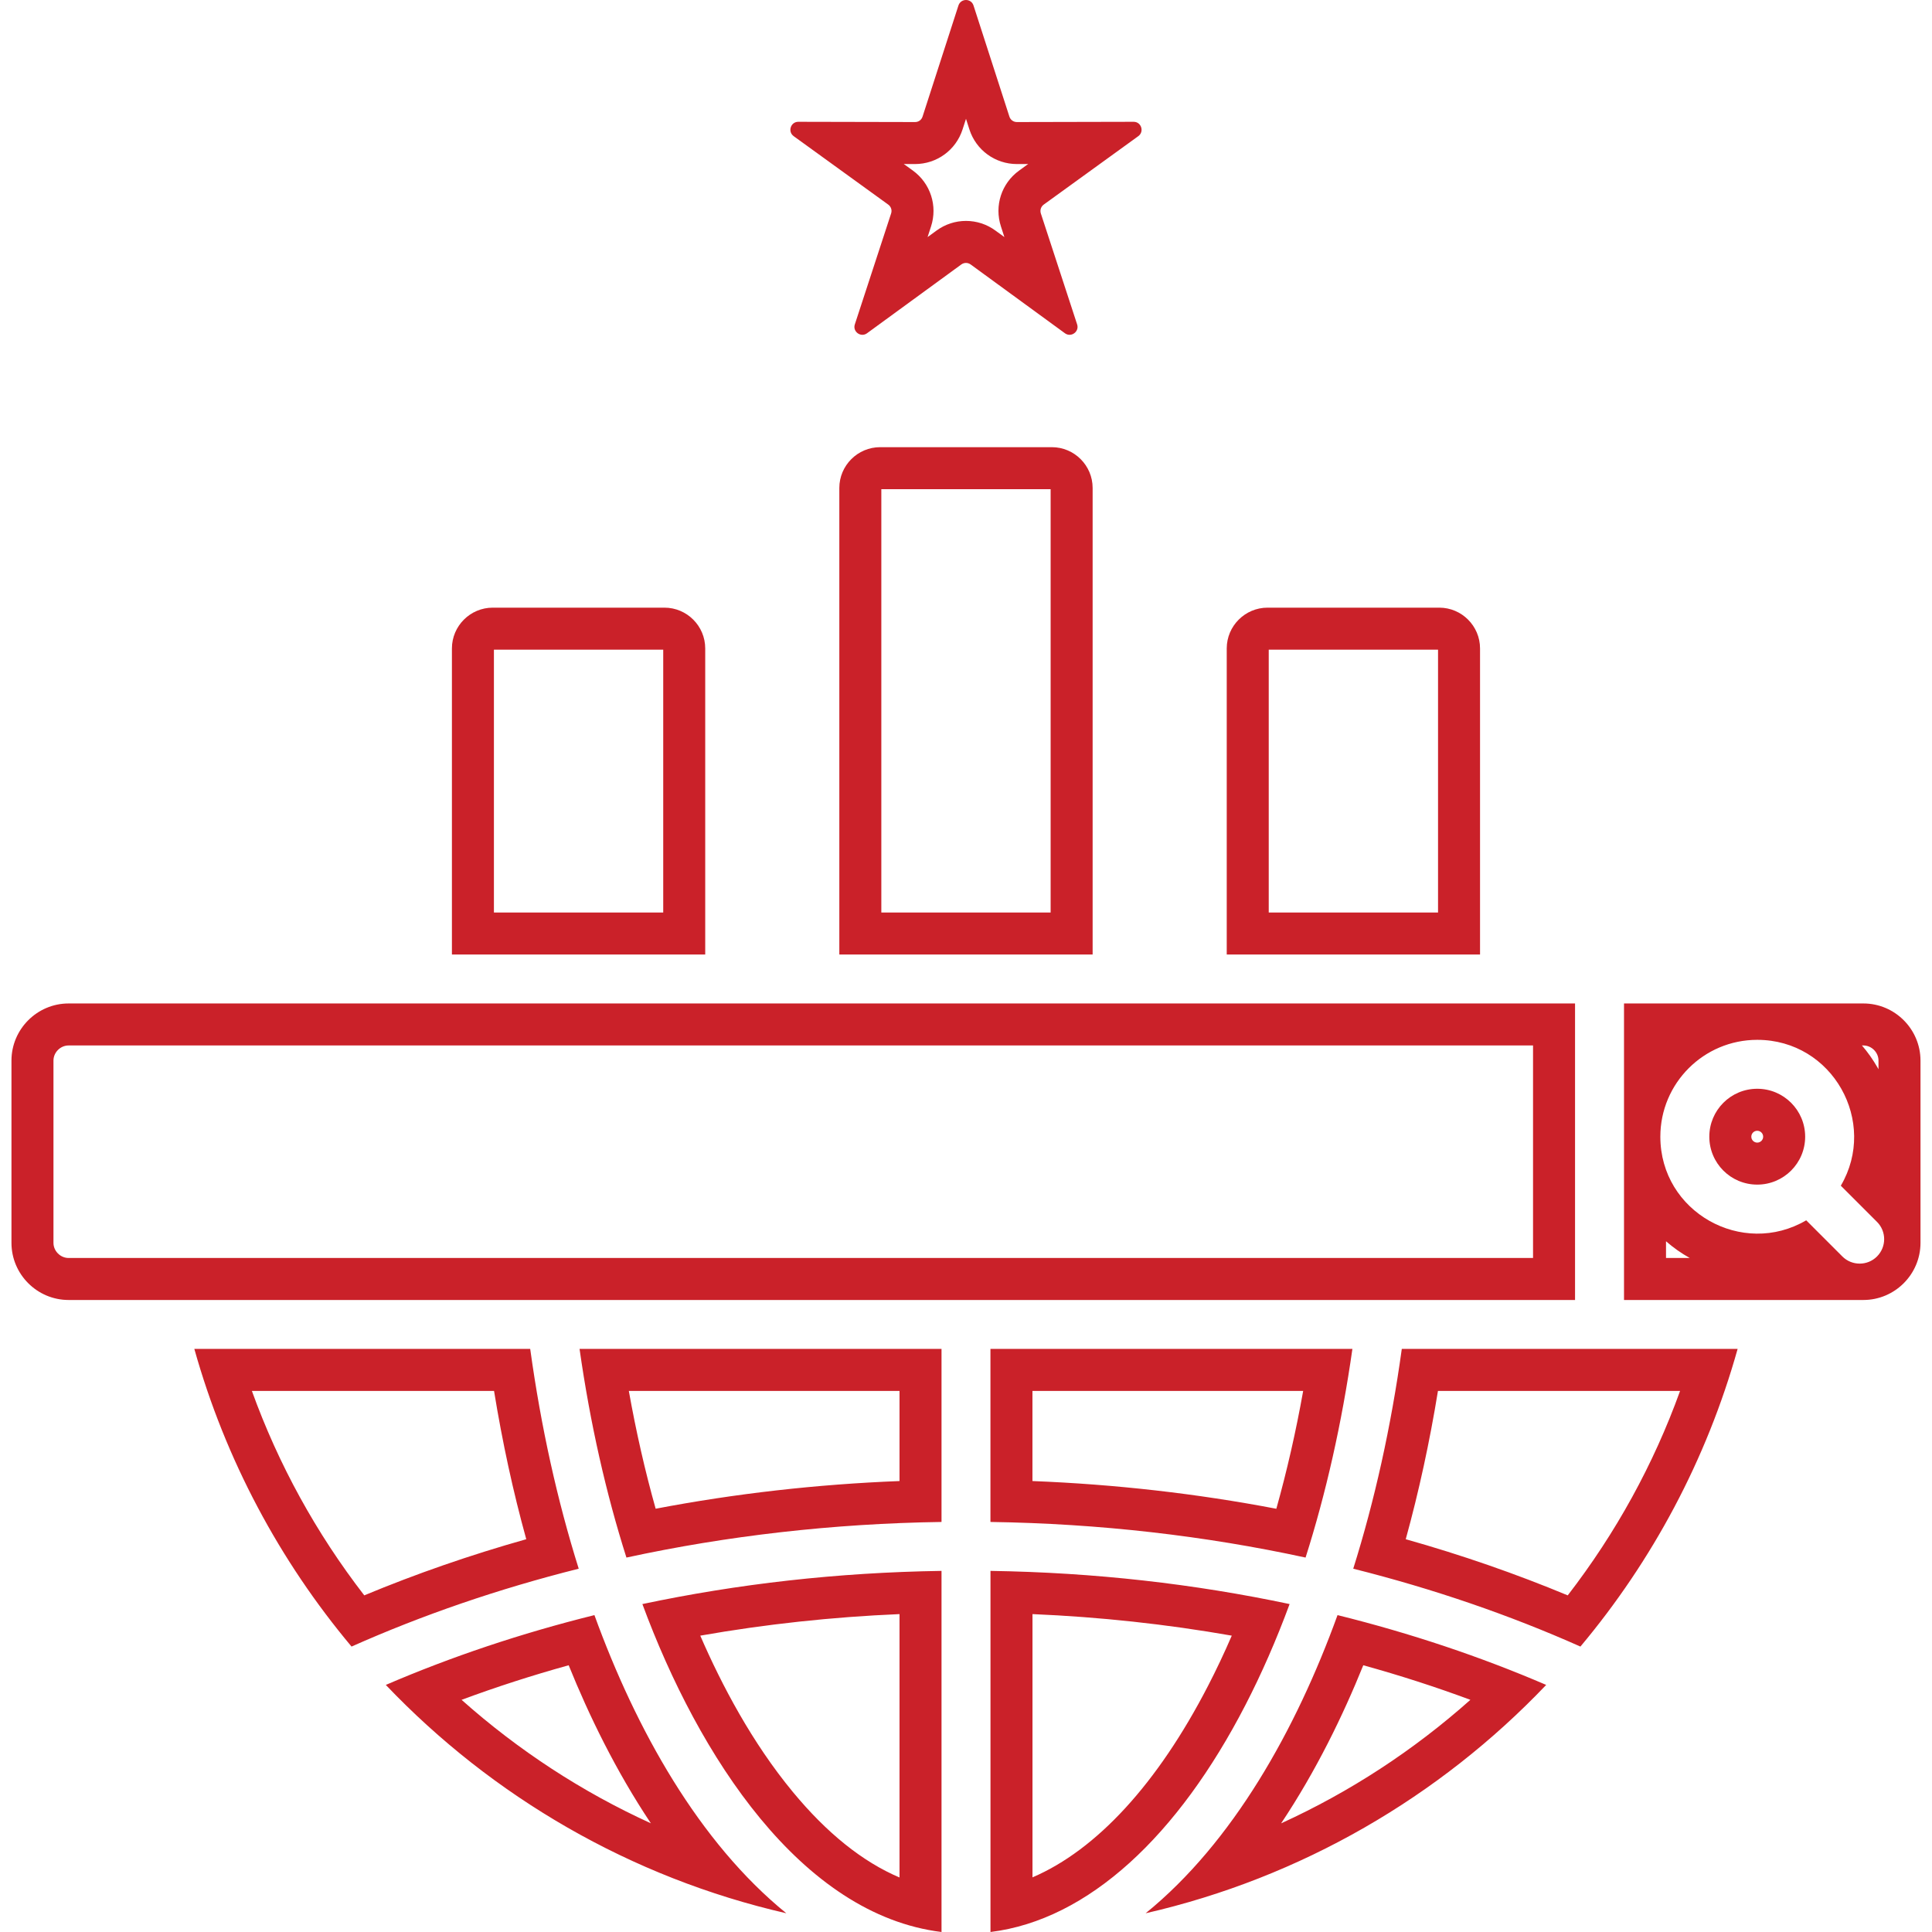 <svg xmlns="http://www.w3.org/2000/svg" xmlns:xlink="http://www.w3.org/1999/xlink" width="46" height="46" viewBox="0 0 46 46">
  <defs>
    <clipPath id="clip-path">
      <rect id="Rectangle_103" data-name="Rectangle 103" width="46" height="46" transform="translate(937 3798)" fill="#ecebff"/>
    </clipPath>
  </defs>
  <g id="Higher-SERP-Rankings" transform="translate(-937 -3798)" clip-path="url(#clip-path)">
    <g id="Path_8190" data-name="Path 8190" transform="translate(915.273 3778.814)" fill="none" stroke-miterlimit="10" fill-rule="evenodd">
      <path d="M42.683,29.833h4.088a.973.973,0,0,1,.971.971V41.913H41.711V30.8a.973.973,0,0,1,.971-.971Zm2.224-10.517.854,2.644a.186.186,0,0,0,.18.131l2.779-.005a.189.189,0,0,1,.111.341l-2.251,1.629a.186.186,0,0,0-.069.212l.864,2.641a.189.189,0,0,1-.29.211l-2.245-1.638a.186.186,0,0,0-.222,0L42.37,27.121a.189.189,0,0,1-.29-.211l.864-2.641a.186.186,0,0,0-.069-.212l-2.251-1.629a.189.189,0,0,1,.111-.341l2.779.005a.186.186,0,0,0,.18-.131l.854-2.644a.189.189,0,0,1,.359,0ZM55.1,51.3a32.124,32.124,0,0,1-1.156,5.232,33.1,33.1,0,0,1,5.409,1.854A19.031,19.031,0,0,0,63.1,51.3h-8Zm-1.529,6.337A32.147,32.147,0,0,1,58.541,59.3,19.052,19.052,0,0,1,49,64.74a16.341,16.341,0,0,0,4.569-7.1Zm-13.124,7.1a16.341,16.341,0,0,1-4.569-7.1A32.146,32.146,0,0,0,30.913,59.3a19.05,19.05,0,0,0,9.536,5.437ZM34.351,51.3a32.123,32.123,0,0,0,1.156,5.232A33.106,33.106,0,0,0,30.1,58.39,19.031,19.031,0,0,1,26.354,51.3h8Zm17.03,8.476a21.49,21.49,0,0,0,1.051-2.4,36.964,36.964,0,0,0-7.122-.79v8.6c2.338-.289,4.469-2.3,6.072-5.406ZM53.927,51.3H45.309v4.119a38.134,38.134,0,0,1,7.5.848A30.707,30.707,0,0,0,53.927,51.3Zm-18.4,0a30.706,30.706,0,0,0,1.116,4.967,38.149,38.149,0,0,1,7.5-.848V51.3Zm1.5,6.075a36.964,36.964,0,0,1,7.122-.79v8.6C40.8,64.773,38.361,61,37.022,57.378ZM33.459,33.654h4.088a.973.973,0,0,1,.971.971v7.288H32.487V34.625A.973.973,0,0,1,33.459,33.654Zm18.448,0h4.088a.973.973,0,0,1,.971.971v7.288H50.935V34.625A.973.973,0,0,1,51.907,33.654Zm7.322,16.484v-7.06H23.36A1.363,1.363,0,0,0,22,44.438v4.34a1.363,1.363,0,0,0,1.36,1.36Zm1.165-7.06v7.06h5.7a1.363,1.363,0,0,0,1.36-1.36v-4.34a1.363,1.363,0,0,0-1.36-1.36Zm3.172,2.031a1.141,1.141,0,1,1-1.141,1.141A1.141,1.141,0,0,1,63.566,45.109Zm1.991,2.308.861.861a.583.583,0,1,1-.824.824l-.861-.861a2.307,2.307,0,1,1,.824-.824Z" stroke="none"/>
      <path d="M 44.727 22.015 L 44.645 22.268 C 44.486 22.761 44.031 23.092 43.512 23.092 L 43.246 23.091 L 43.462 23.247 C 43.882 23.552 44.055 24.087 43.894 24.579 L 43.812 24.831 L 44.026 24.675 C 44.232 24.525 44.474 24.446 44.727 24.446 C 44.979 24.446 45.222 24.525 45.427 24.675 L 45.641 24.831 L 45.559 24.578 C 45.398 24.085 45.572 23.55 45.992 23.247 L 46.207 23.091 L 45.939 23.092 C 45.422 23.092 44.967 22.761 44.808 22.268 L 44.727 22.015 M 42.711 30.833 L 42.711 40.913 L 46.742 40.913 L 46.742 30.833 L 42.711 30.833 M 33.487 34.654 L 33.487 40.913 L 37.518 40.913 L 37.518 34.654 L 33.487 34.654 M 51.935 34.654 L 51.935 40.913 L 55.966 40.913 L 55.966 34.654 L 51.935 34.654 M 23.36 44.078 C 23.165 44.078 23 44.243 23 44.438 L 23 48.778 C 23 48.973 23.165 49.138 23.36 49.138 L 58.228 49.138 L 58.228 44.078 L 23.36 44.078 M 66.059 44.078 C 66.198 44.239 66.322 44.415 66.431 44.605 C 66.439 44.618 66.446 44.631 66.453 44.644 L 66.453 44.438 C 66.453 44.243 66.289 44.078 66.094 44.078 L 66.059 44.078 M 63.566 46.109 C 63.488 46.109 63.425 46.172 63.425 46.25 C 63.425 46.328 63.488 46.391 63.566 46.391 C 63.644 46.391 63.707 46.328 63.707 46.25 C 63.707 46.172 63.644 46.109 63.566 46.109 M 61.394 48.74 L 61.394 49.138 L 61.959 49.138 C 61.756 49.025 61.567 48.891 61.394 48.74 M 27.724 52.303 C 28.357 54.055 29.253 55.686 30.4 57.171 C 31.634 56.657 32.926 56.209 34.257 55.834 C 33.944 54.703 33.688 53.522 33.49 52.303 L 27.724 52.303 M 55.964 52.303 C 55.766 53.522 55.509 54.703 55.197 55.834 C 56.528 56.209 57.819 56.657 59.054 57.171 C 60.2 55.686 61.097 54.055 61.729 52.303 L 55.964 52.303 M 36.699 52.303 C 36.872 53.272 37.085 54.21 37.338 55.108 C 39.23 54.747 41.175 54.526 43.144 54.449 L 43.144 52.303 L 36.699 52.303 M 46.309 52.303 L 46.309 54.449 C 48.276 54.526 50.221 54.747 52.116 55.109 C 52.368 54.21 52.582 53.272 52.755 52.303 L 46.309 52.303 M 46.31 57.617 L 46.31 63.885 C 47.833 63.233 49.288 61.657 50.492 59.321 C 50.688 58.942 50.876 58.544 51.055 58.13 C 49.501 57.857 47.913 57.685 46.31 57.617 M 43.144 57.617 C 41.541 57.685 39.953 57.857 38.4 58.13 C 38.91 59.306 39.635 60.679 40.603 61.85 C 41.415 62.833 42.266 63.515 43.144 63.888 L 43.144 57.617 M 35.267 58.835 C 34.397 59.076 33.545 59.351 32.717 59.658 C 34.072 60.864 35.589 61.853 37.224 62.598 C 36.387 61.345 35.745 60.018 35.267 58.835 M 54.186 58.835 C 53.708 60.019 53.067 61.345 52.23 62.599 C 53.865 61.853 55.382 60.864 56.736 59.658 C 55.909 59.351 55.057 59.076 54.186 58.835 M 44.727 19.186 C 44.802 19.186 44.878 19.23 44.906 19.317 L 44.906 19.317 L 45.76 21.961 C 45.785 22.04 45.856 22.092 45.939 22.092 C 45.94 22.092 45.94 22.092 45.94 22.092 L 48.718 22.086 C 48.719 22.086 48.719 22.086 48.719 22.086 C 48.901 22.086 48.977 22.321 48.829 22.428 L 46.578 24.057 C 46.511 24.106 46.484 24.189 46.509 24.268 L 47.373 26.91 C 47.43 27.083 47.23 27.228 47.083 27.121 L 44.838 25.483 C 44.77 25.434 44.683 25.434 44.615 25.483 L 42.37 27.121 C 42.223 27.228 42.023 27.083 42.08 26.91 L 42.944 24.268 C 42.97 24.189 42.942 24.106 42.875 24.057 L 40.624 22.428 C 40.476 22.321 40.552 22.085 40.735 22.086 L 43.513 22.092 C 43.598 22.093 43.668 22.04 43.693 21.961 L 44.547 19.317 C 44.575 19.23 44.651 19.186 44.727 19.186 Z M 42.683 29.833 L 42.683 29.833 L 42.683 29.833 Z M 42.683 29.833 L 46.771 29.833 C 47.306 29.833 47.742 30.269 47.742 30.804 L 47.742 41.913 L 41.711 41.913 L 41.711 30.804 C 41.711 30.269 42.148 29.833 42.683 29.833 Z M 33.459 33.654 L 37.547 33.654 C 38.082 33.654 38.518 34.09 38.518 34.625 L 38.518 41.913 L 32.487 41.913 L 32.487 34.625 C 32.487 34.09 32.924 33.654 33.459 33.654 Z M 51.907 33.654 L 55.995 33.654 C 56.53 33.654 56.966 34.09 56.966 34.625 L 56.966 41.913 L 50.935 41.913 L 50.935 34.625 C 50.935 34.09 51.372 33.654 51.907 33.654 Z M 23.36 43.078 L 59.228 43.078 L 59.228 50.138 L 23.36 50.138 C 22.611 50.138 22 49.526 22 48.778 L 22 44.438 C 22 43.69 22.612 43.078 23.36 43.078 Z M 60.394 43.078 L 66.094 43.078 C 66.842 43.078 67.453 43.69 67.453 44.438 L 67.453 48.778 C 67.453 49.526 66.842 50.138 66.094 50.138 L 60.394 50.138 L 60.394 43.078 Z M 66.005 49.272 C 66.154 49.272 66.303 49.216 66.417 49.102 C 66.645 48.874 66.645 48.505 66.417 48.278 L 65.556 47.417 C 66.447 45.899 65.362 43.944 63.566 43.944 C 62.292 43.944 61.259 44.976 61.259 46.25 C 61.259 48.046 63.214 49.132 64.732 48.241 L 65.593 49.102 C 65.707 49.216 65.856 49.272 66.005 49.272 Z M 63.566 45.109 C 64.196 45.109 64.707 45.62 64.707 46.25 C 64.707 46.881 64.196 47.391 63.566 47.391 C 62.935 47.391 62.425 46.881 62.425 46.25 C 62.425 45.62 62.935 45.109 63.566 45.109 Z M 26.354 51.303 L 34.351 51.303 C 34.608 53.167 35 54.925 35.506 56.536 C 33.593 57.016 31.781 57.64 30.097 58.39 C 28.385 56.348 27.094 53.941 26.354 51.303 Z M 55.103 51.303 L 63.099 51.303 C 62.36 53.941 61.068 56.348 59.356 58.39 C 57.672 57.64 55.86 57.016 53.947 56.536 C 54.453 54.925 54.846 53.167 55.103 51.303 L 55.103 51.303 Z M 35.526 51.303 L 44.144 51.303 L 44.144 55.423 C 41.55 55.461 39.027 55.754 36.642 56.271 C 36.157 54.745 35.778 53.076 35.526 51.303 Z M 45.309 51.303 L 53.927 51.303 C 53.675 53.076 53.297 54.745 52.812 56.271 C 50.422 55.753 47.908 55.461 45.309 55.423 L 45.309 51.303 Z M 44.144 56.588 L 44.144 65.186 C 40.802 64.773 38.361 61.003 37.022 57.378 C 39.293 56.898 41.655 56.626 44.144 56.588 Z M 45.31 56.588 C 47.799 56.626 50.161 56.898 52.432 57.378 C 52.116 58.234 51.764 59.038 51.381 59.78 L 51.381 59.78 C 49.779 62.886 47.647 64.897 45.31 65.186 L 45.31 56.588 Z M 35.88 57.641 C 36.871 60.372 38.374 63.055 40.449 64.74 L 40.449 64.74 C 36.745 63.892 33.452 61.967 30.913 59.303 C 32.467 58.634 34.13 58.075 35.88 57.641 Z M 53.573 57.641 L 53.573 57.641 C 53.573 57.641 53.573 57.641 53.573 57.641 Z M 53.573 57.641 C 55.323 58.075 56.986 58.634 58.541 59.303 C 56.003 61.966 52.706 63.893 49.004 64.74 C 51.08 63.055 52.583 60.372 53.573 57.641 Z" stroke="none" fill="#ca2129"/>
    </g>
  </g>
</svg>
